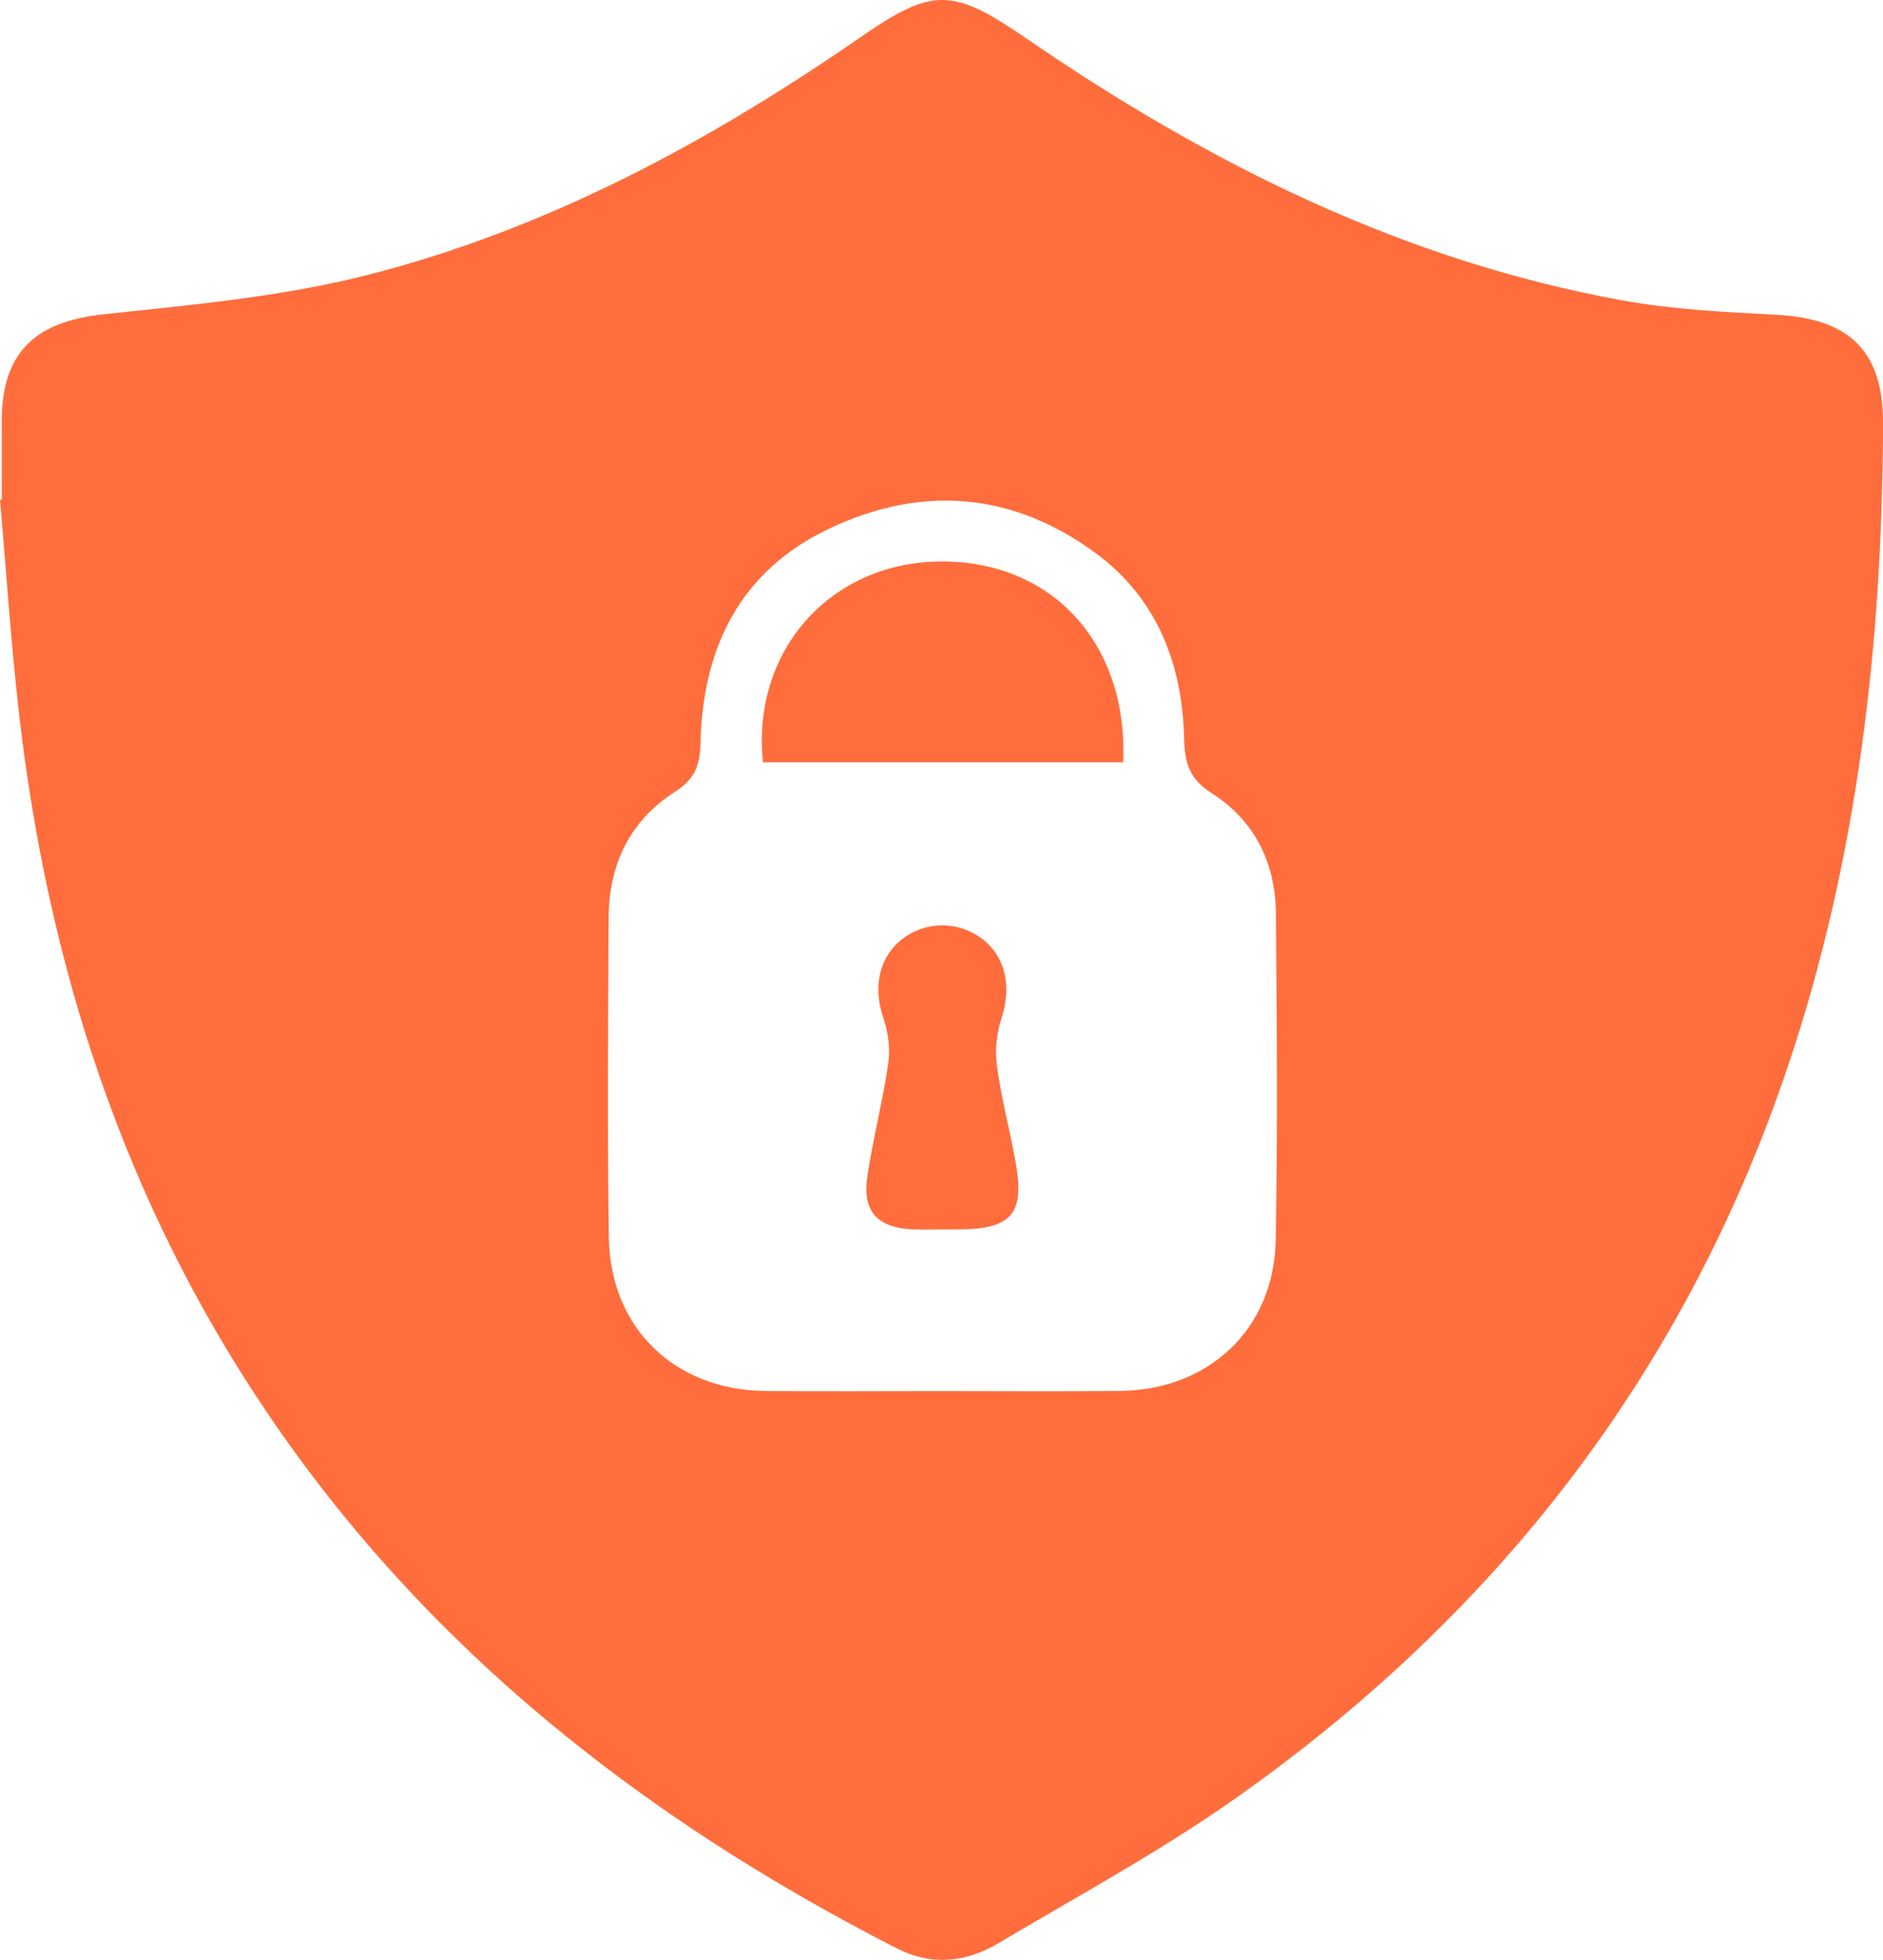 <?xml version="1.0" encoding="UTF-8"?><svg id="a" xmlns="http://www.w3.org/2000/svg" viewBox="0 0 46.858 48.749"><g id="b"><path d="M.043,12.429c0-.643.002-1.286-0-1.929-.007-1.721.82-2.499,2.522-2.681,2.214-.236,4.459-.437,6.606-.986,4.455-1.14,8.466-3.298,12.238-5.904,1.803-1.246,2.285-1.24,4.126.023,4.534,3.112,9.382,5.531,14.843,6.521,1.258.228,2.552.289,3.834.357,1.83.097,2.655.919,2.648,2.718-.021,5.45-.625,10.809-2.379,16.006-2.586,7.66-7.31,13.697-13.901,18.291-1.829,1.274-3.804,2.34-5.723,3.482-.816.486-1.665.582-2.553.128-6.273-3.208-11.681-7.434-15.663-13.327C3.091,29.879,1.195,24.031.477,17.776c-.204-1.775-.32-3.56-.477-5.34.014-.002.029-.004.043-.007ZM23.415,34.601c1.481,0,2.961.011,4.442-.003,2.227-.02,3.848-1.541,3.889-3.752.05-2.708.028-5.419.005-8.128-.011-1.25-.532-2.309-1.586-2.98-.56-.356-.683-.746-.697-1.35-.043-1.876-.677-3.522-2.237-4.656-2.053-1.491-4.293-1.667-6.572-.595-2.233,1.05-3.175,2.963-3.227,5.35-.012.554-.146.896-.638,1.21-1.116.712-1.641,1.803-1.648,3.119-.014,2.654-.034,5.308.005,7.961.033,2.26,1.642,3.803,3.907,3.822,1.453.012,2.905.002,4.358.002Z" style="fill:#ff6d3c;"/><path d="M27.95,18.961h-8.963c-.289-2.732,1.624-4.923,4.315-4.993,2.822-.074,4.778,1.995,4.648,4.993Z" style="fill:#ff6d3c;"/><path d="M23.41,30.58c-.224-0-.448.007-.671-.001-.907-.034-1.289-.443-1.154-1.331.142-.937.383-1.86.519-2.798.052-.36.001-.768-.118-1.115-.263-.762-.122-1.514.453-1.967.594-.468,1.424-.468,2.021-.001.577.452.714,1.2.46,1.966-.124.372-.162.808-.109,1.197.109.8.321,1.586.463,2.383.23,1.289-.103,1.663-1.444,1.667-.14 0-.28 0-.419-0Z" style="fill:#ff6d3c;"/></g></svg>